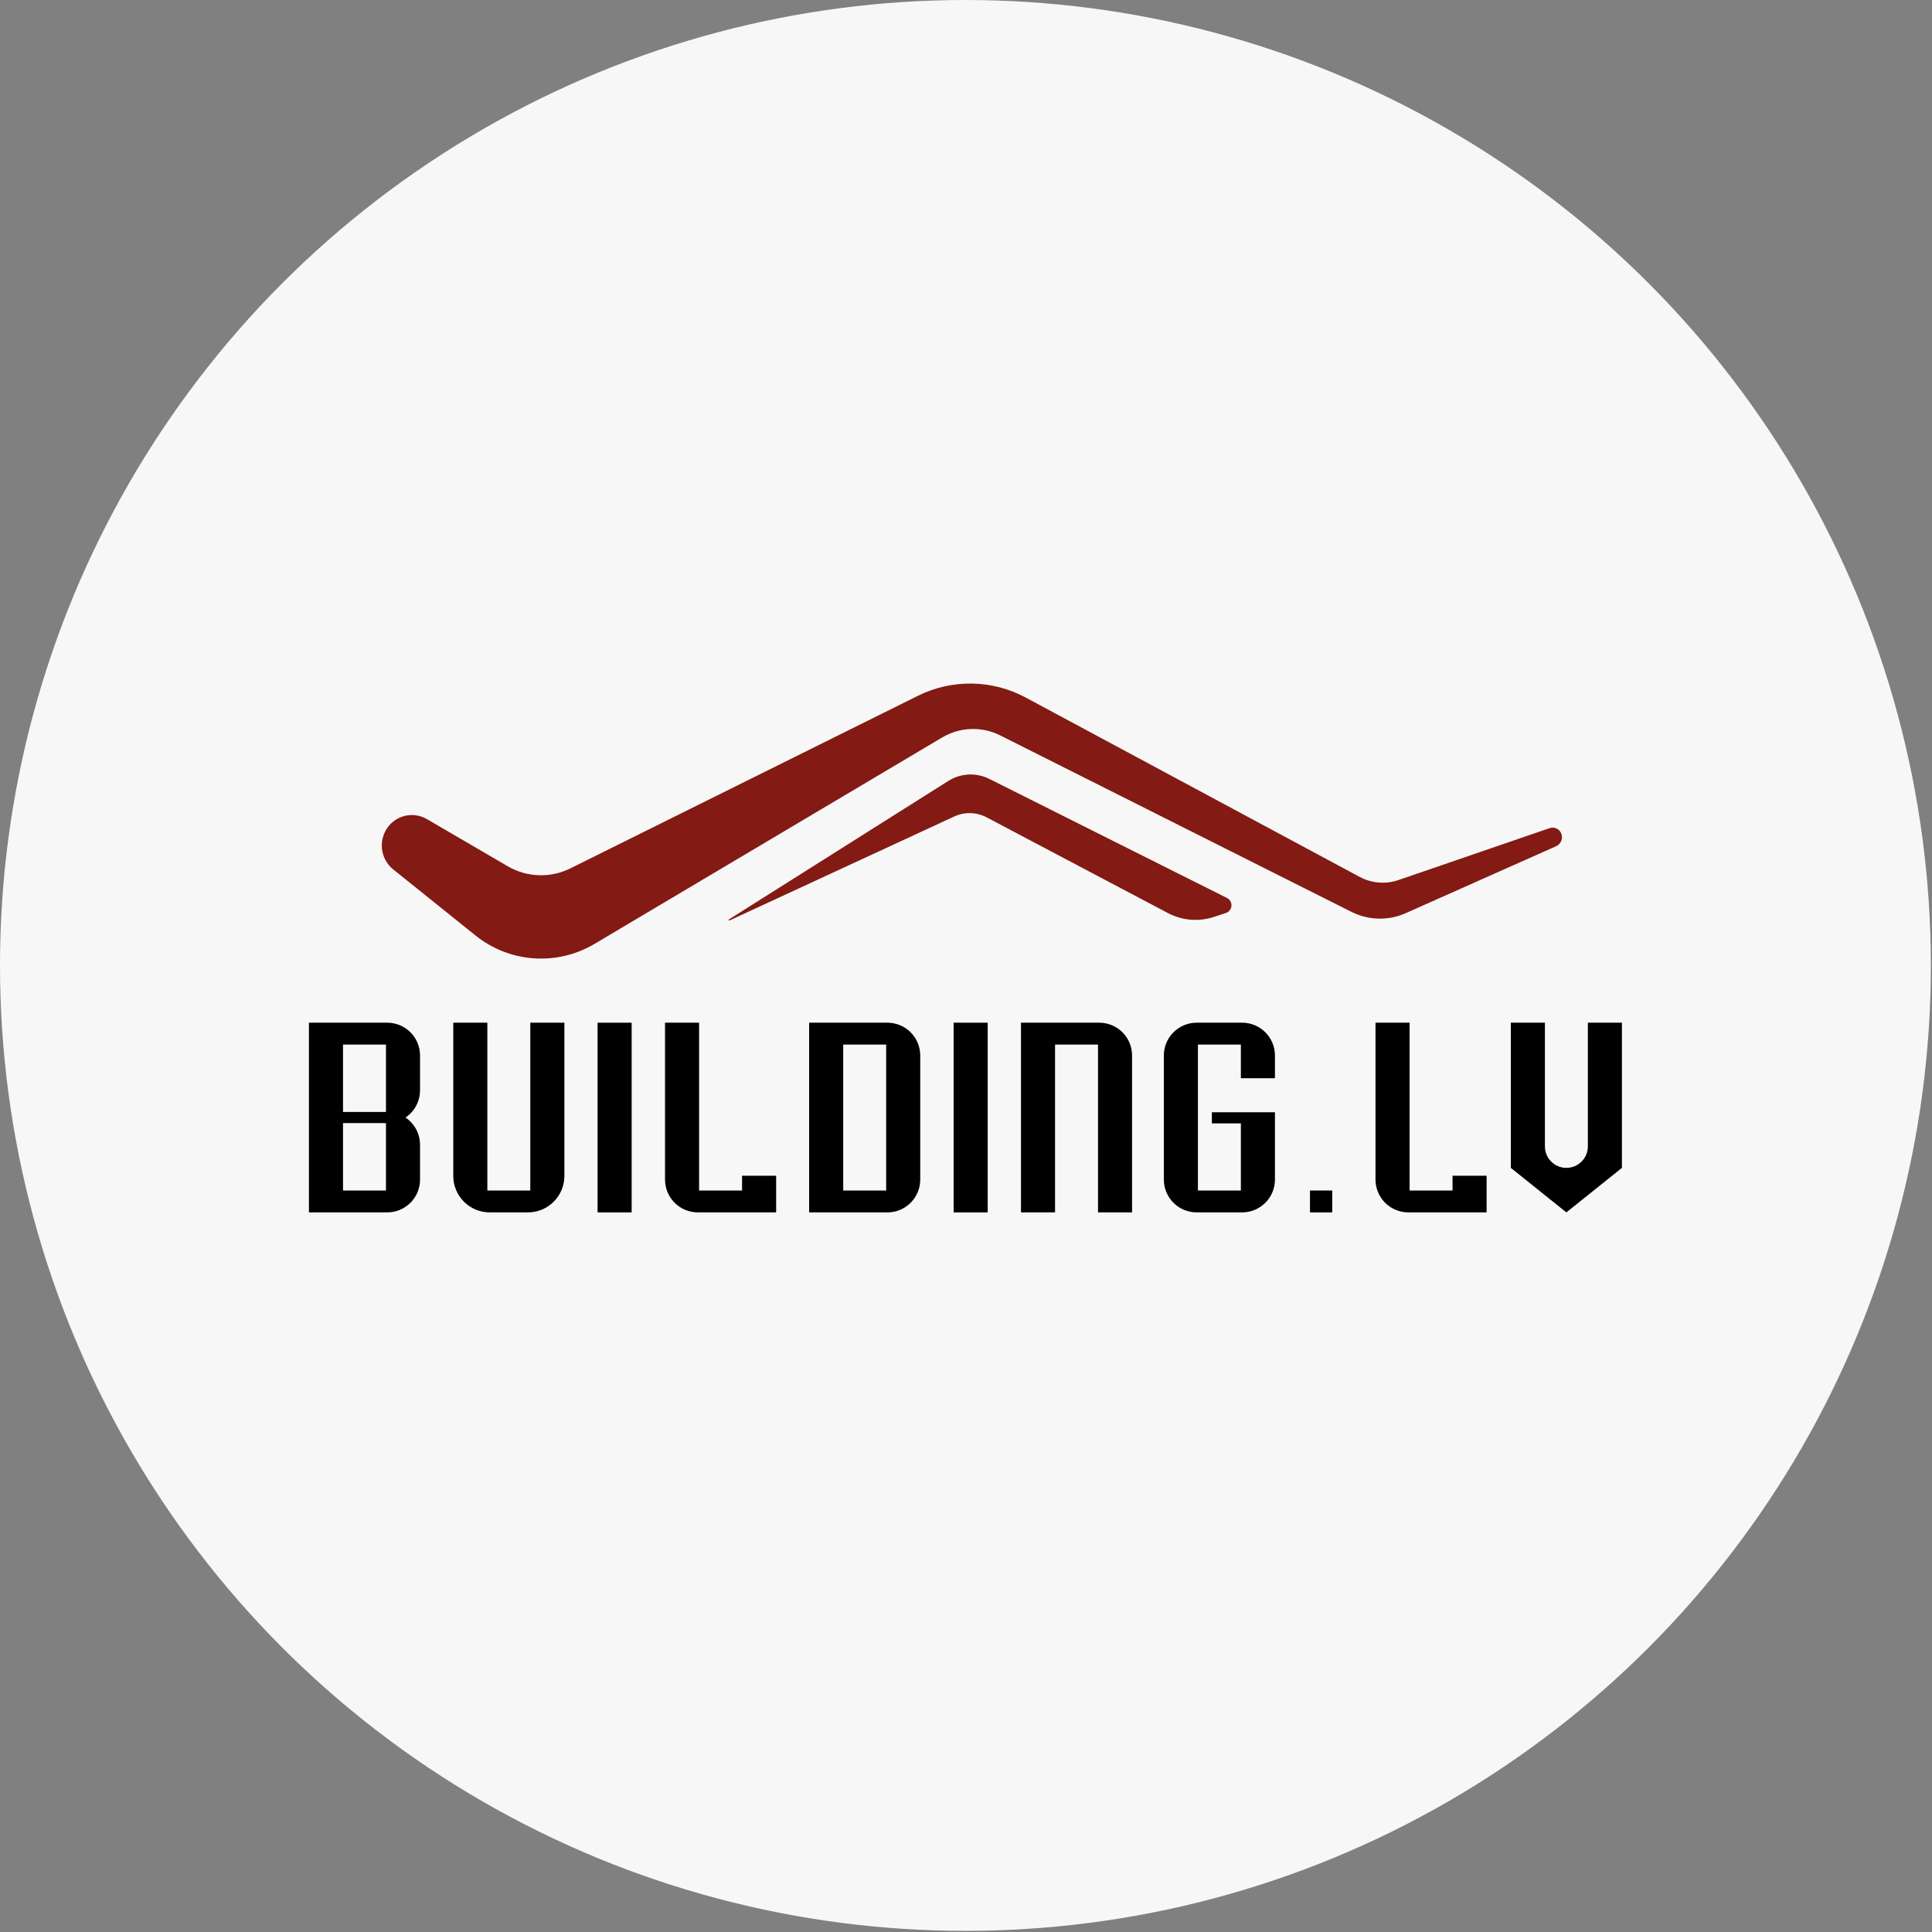 <?xml version="1.0" encoding="UTF-8" standalone="no"?><!DOCTYPE svg PUBLIC "-//W3C//DTD SVG 1.1//EN" "http://www.w3.org/Graphics/SVG/1.1/DTD/svg11.dtd"><svg width="100%" height="100%" viewBox="0 0 651 651" version="1.1" xmlns="http://www.w3.org/2000/svg" xmlns:xlink="http://www.w3.org/1999/xlink" xml:space="preserve" xmlns:serif="http://www.serif.com/" style="fill-rule:evenodd;clip-rule:evenodd;stroke-linejoin:round;stroke-miterlimit:2;"><rect x="0" y="0" width="651" height="651" fill="#808080" stroke="none"/><g><circle cx="325.308" cy="325.308" r="325.308" style="fill:#f7f7f7;"/><g><path d="M152.734,344.603l11.482,-0l0,56.546l14.474,-0l-0,-56.546l11.482,-0l-0,51.639c-0,6.782 -5.498,12.28 -12.28,12.28c-4.134,-0 -8.745,-0 -12.879,-0c-6.781,-0 -12.279,-5.498 -12.279,-12.28c0,-18.566 0,-51.639 0,-51.639Z"/><path d="M261.523,408.522l-26.383,-0c-2.932,-0 -5.744,-1.165 -7.817,-3.238c-2.073,-2.074 -3.238,-4.885 -3.238,-7.817c0,-18.293 0,-52.864 0,-52.864l11.482,-0l0,56.546l14.474,-0l-0,-4.979l11.482,-0l-0,12.352Z"/><path d="M344.023,344.603l26.383,-0c2.932,-0 5.744,1.164 7.817,3.238c2.074,2.073 3.238,4.885 3.238,7.817c0,18.293 0,52.864 0,52.864l-11.482,-0l0,-56.547l-14.473,0l-0,56.547l-11.483,-0l0,-63.919Z"/><path d="M272.643,408.522l0,-63.919l26.383,-0c2.932,-0 5.744,1.164 7.817,3.238c2.073,2.073 3.238,4.885 3.238,7.817l0,41.809c0,2.932 -1.165,5.743 -3.238,7.817c-2.073,2.073 -4.885,3.238 -7.817,3.238l-26.383,-0Zm25.956,-7.373l0,-49.174l-14.474,0l0,49.174l14.474,-0Z"/><path d="M500.924,408.522l-26.383,-0c-2.932,-0 -5.744,-1.165 -7.817,-3.238c-2.073,-2.074 -3.238,-4.885 -3.238,-7.817c0,-18.293 0,-52.864 0,-52.864l11.482,-0l0,56.546l14.474,-0l-0,-4.979l11.482,-0l-0,12.352Z"/><path d="M408.348,374.791l21.253,0l0,22.676c0,2.932 -1.164,5.743 -3.238,7.817c-2.073,2.073 -4.885,3.238 -7.817,3.238l-15.327,-0c-2.932,-0 -5.744,-1.165 -7.817,-3.238c-2.074,-2.074 -3.238,-4.885 -3.238,-7.817l-0,-41.809c-0,-2.932 1.164,-5.744 3.238,-7.817c2.073,-2.074 4.885,-3.238 7.817,-3.238l15.327,-0c2.932,-0 5.744,1.164 7.817,3.238c2.074,2.073 3.238,4.885 3.238,7.817l0,7.651l-11.482,0l0,-11.334l-14.473,0l-0,49.174l14.473,-0l0,-22.607l-9.771,0l-0,-3.751Z"/><path d="M104.099,408.522l-0,-63.919l26.382,-0c2.932,-0 5.744,1.164 7.818,3.238c2.073,2.073 3.237,4.885 3.237,7.817l0,11.725c0,2.932 -1.164,5.744 -3.237,7.817c-0.511,0.51 -1.066,0.966 -1.657,1.362c0.591,0.397 1.146,0.852 1.657,1.362c2.073,2.074 3.237,4.886 3.237,7.818l0,11.725c0,2.932 -1.164,5.743 -3.237,7.817c-2.074,2.073 -4.886,3.238 -7.818,3.238l-26.382,-0Zm25.955,-7.373l0,-22.711l-14.473,-0l-0,22.711l14.473,-0Zm-14.473,-26.462l14.473,-0l0,-22.712l-14.473,0l-0,22.712Z"/><rect x="201.355" y="344.603" width="11.482" height="63.919"/><rect x="321.329" y="344.603" width="11.482" height="63.919"/><path d="M520.563,386.287c-0,3.995 3.238,7.234 7.233,7.234c0.002,-0 0.005,-0 0.007,-0c3.995,-0 7.233,-3.239 7.233,-7.234c0,-13.613 0,-41.684 0,-41.684l11.482,-0l0,48.918l-18.719,15.001l-18.719,-15.001l0,-48.918l11.483,-0l-0,41.684Z"/><path d="M143.856,276.005c-4.19,-2.445 -9.527,-1.552 -12.693,2.123c-0.001,0.001 -0.002,0.003 -0.004,0.004c-1.834,2.129 -2.725,4.912 -2.468,7.71c0.257,2.799 1.64,5.373 3.832,7.132c7.335,5.889 18.275,14.672 27.732,22.264c11.46,9.2 27.424,10.324 40.06,2.821c32.488,-19.29 93.628,-55.593 117.174,-69.574c5.97,-3.544 13.334,-3.803 19.538,-0.686c25.662,12.892 93.762,47.104 118.373,59.468c5.719,2.873 12.425,3.03 18.272,0.427c14.424,-6.421 41.585,-18.512 50.667,-22.555c0.808,-0.36 1.439,-1.025 1.756,-1.851c0.317,-0.825 0.293,-1.742 -0.067,-2.549c-0,-0.002 -0.001,-0.004 -0.002,-0.005c-0.659,-1.481 -2.341,-2.213 -3.874,-1.687c-8.944,3.072 -37.714,12.953 -50.936,17.494c-4.312,1.481 -9.045,1.097 -13.061,-1.06c-19.851,-10.662 -81.617,-43.835 -112.537,-60.442c-11.299,-6.068 -24.839,-6.285 -36.326,-0.581c-30.868,15.327 -92.311,45.835 -117.104,58.145c-6.706,3.33 -14.637,3.063 -21.104,-0.711c-8.342,-4.867 -19.854,-11.585 -27.228,-15.887Zm101.971,34.151c-0.097,0.045 -0.213,0.006 -0.264,-0.088c-0.052,-0.094 -0.021,-0.212 0.07,-0.27c11.431,-7.216 56.676,-35.778 73.909,-46.657c4.168,-2.631 9.408,-2.89 13.814,-0.682c17.715,8.874 63.622,31.872 80.077,40.115c0.997,0.5 1.594,1.552 1.511,2.664c-0.083,1.112 -0.828,2.064 -1.888,2.41c-1.307,0.428 -2.7,0.883 -4.057,1.327c-5.122,1.676 -10.704,1.201 -15.469,-1.315c-14.905,-7.87 -48.064,-25.378 -61.075,-32.249c-3.396,-1.792 -7.433,-1.898 -10.918,-0.286c-16.272,7.529 -63.602,29.428 -75.71,35.031Z" style="fill:#831a14;"/><rect x="441.41" y="401.149" width="7.502" height="7.373"/></g></g></svg>